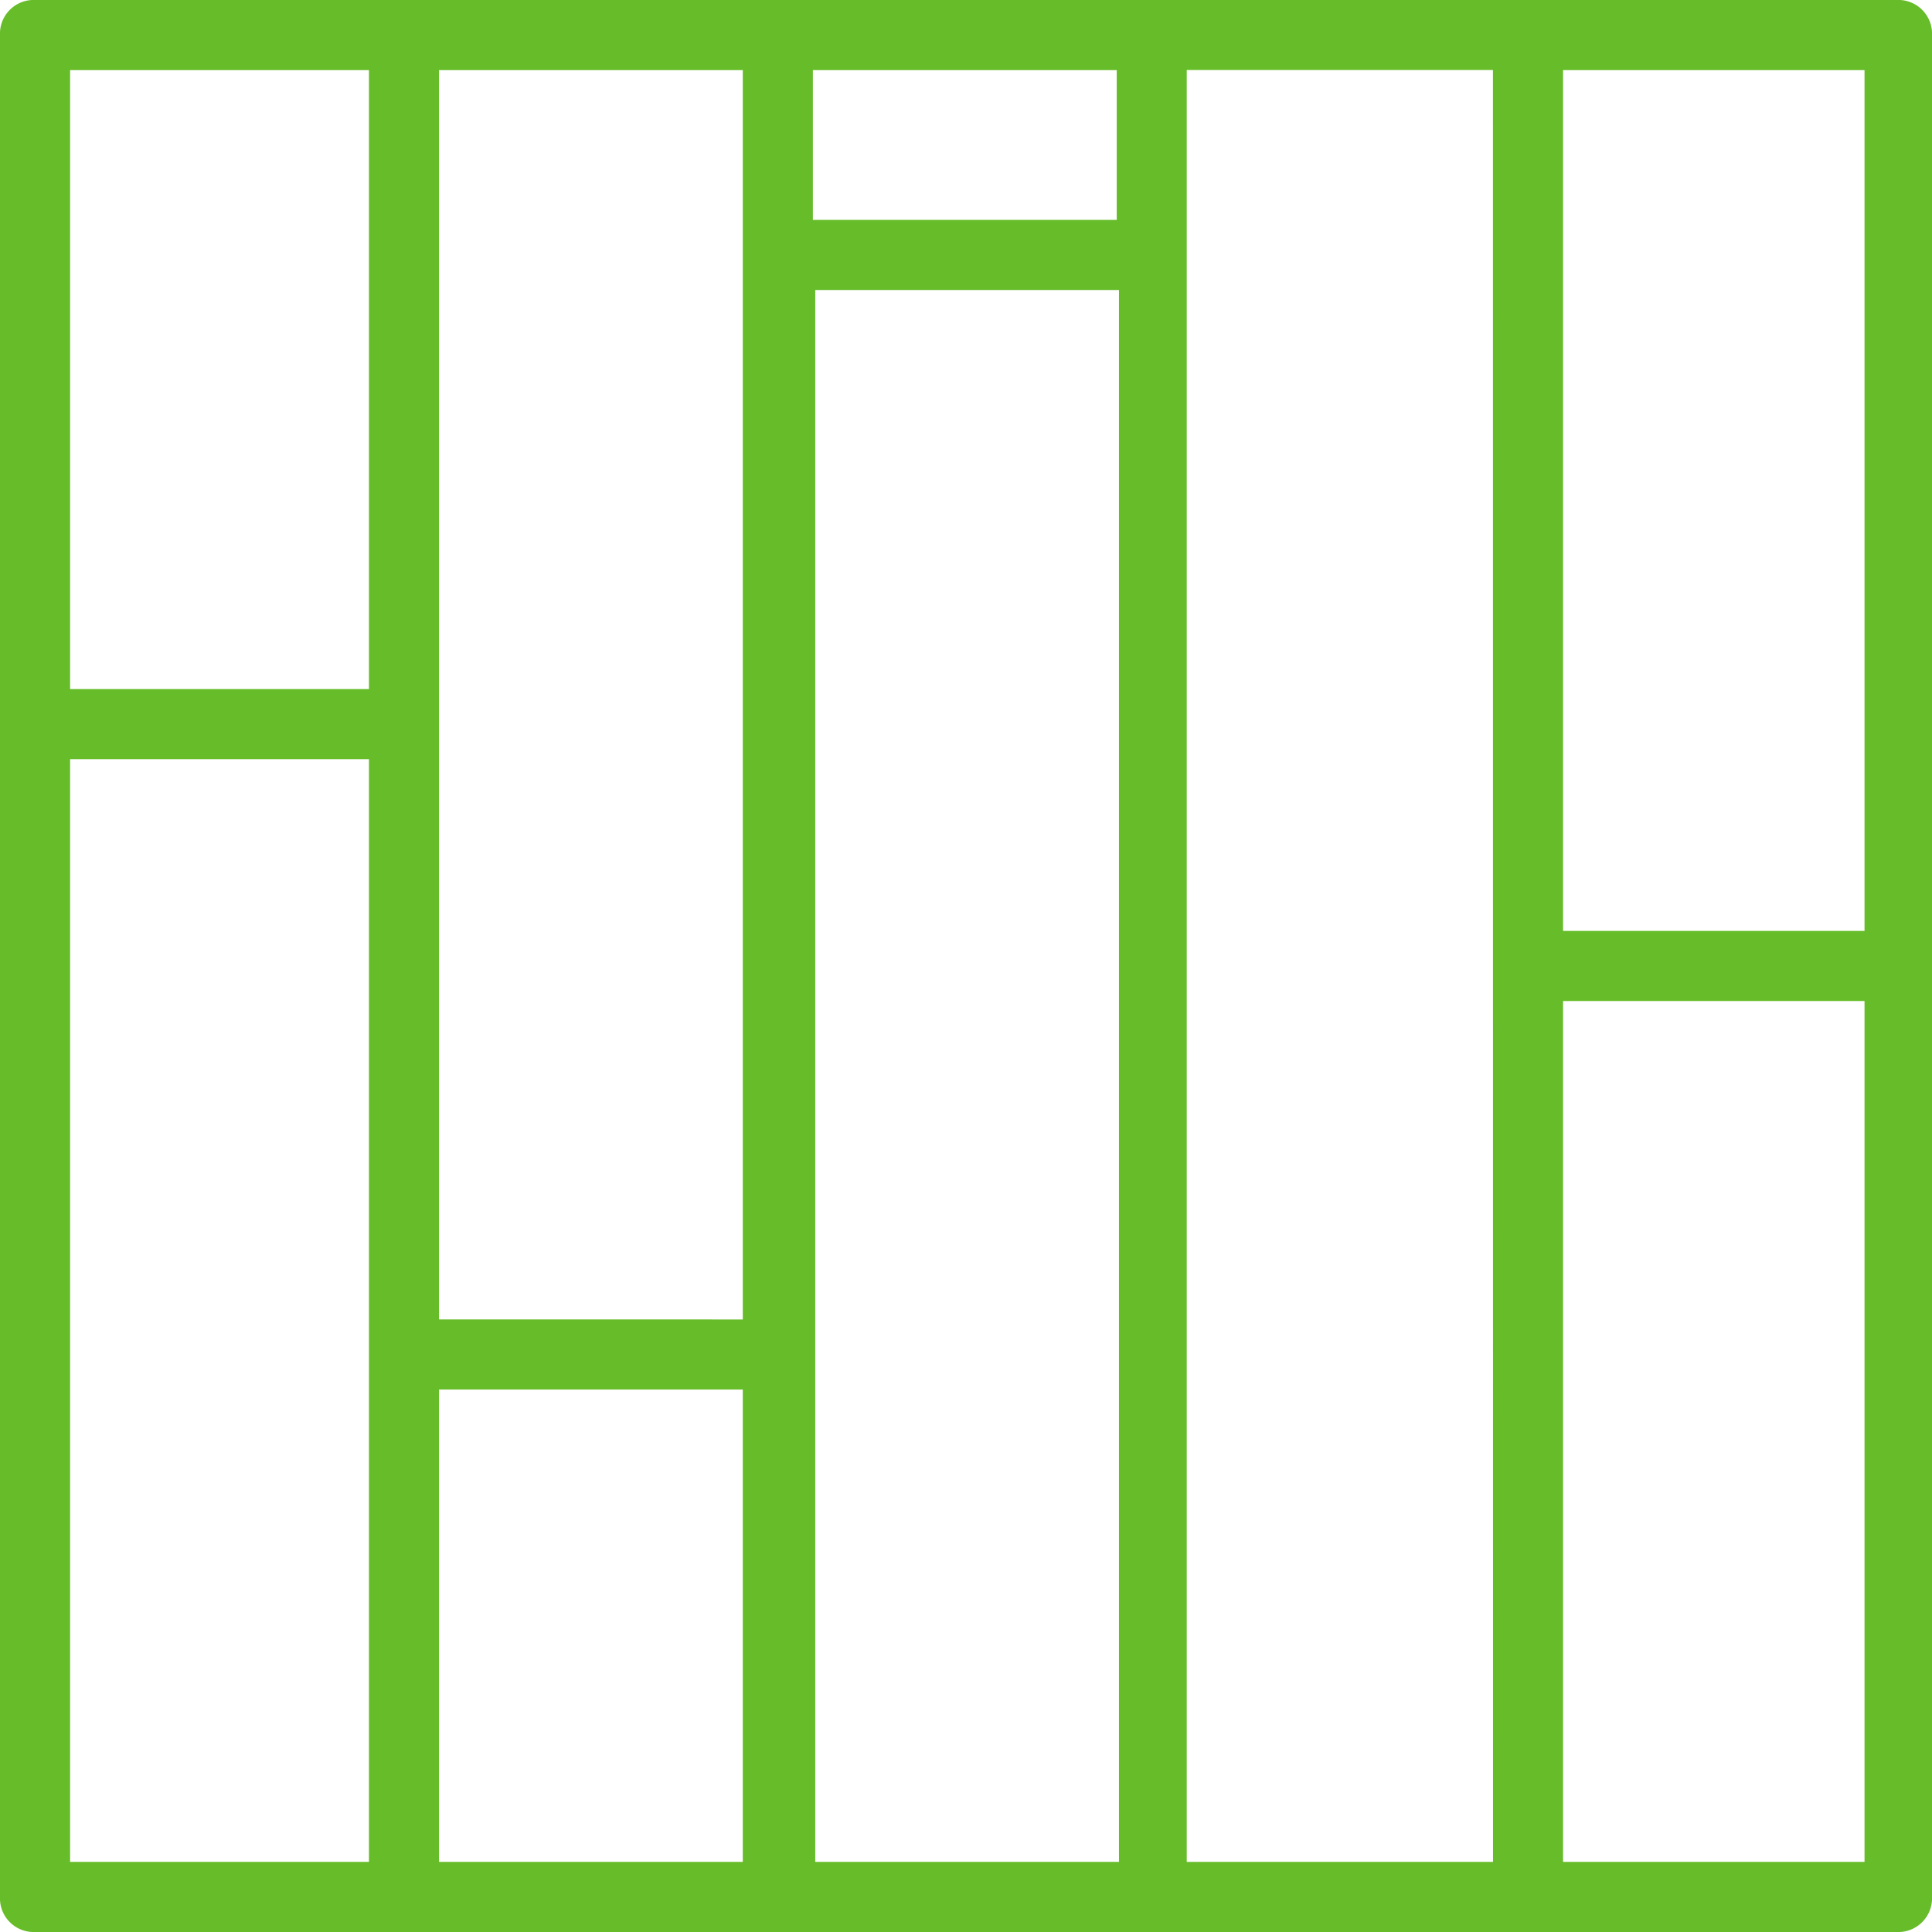 <svg xmlns="http://www.w3.org/2000/svg" width="45.5" height="45.5" viewBox="0 0 45.5 45.5">
  <path id="noun_Timber_floor_899121" data-name="noun_Timber floor_899121" d="M55.325,11.4H11.475a.544.544,0,0,0-.575.575V55.825a.544.544,0,0,0,.575.575H55.325a.544.544,0,0,0,.575-.575V11.975A.544.544,0,0,0,55.325,11.4ZM19.589,55.249H12.051V28.779h7.538Zm0-27.621H12.051V12.551h7.538Zm8.862,27.621H20.74V43.625h7.653V55.249Zm0-12.775H20.74V12.551h7.653V42.474ZM37.2,55.249H29.6V17.73h7.653V55.249Zm0-38.67H29.544V12.551H37.2Zm8.862,38.67H38.349v-42.7H46.06Zm8.689,0H47.211V34.475h7.6V55.249Zm0-21.925H47.211V12.551h7.6V33.325Z" transform="translate(-10.65 -11.15)" fill="#66BC29" stroke="#66BC29" stroke-width="0.5"/>
</svg>
